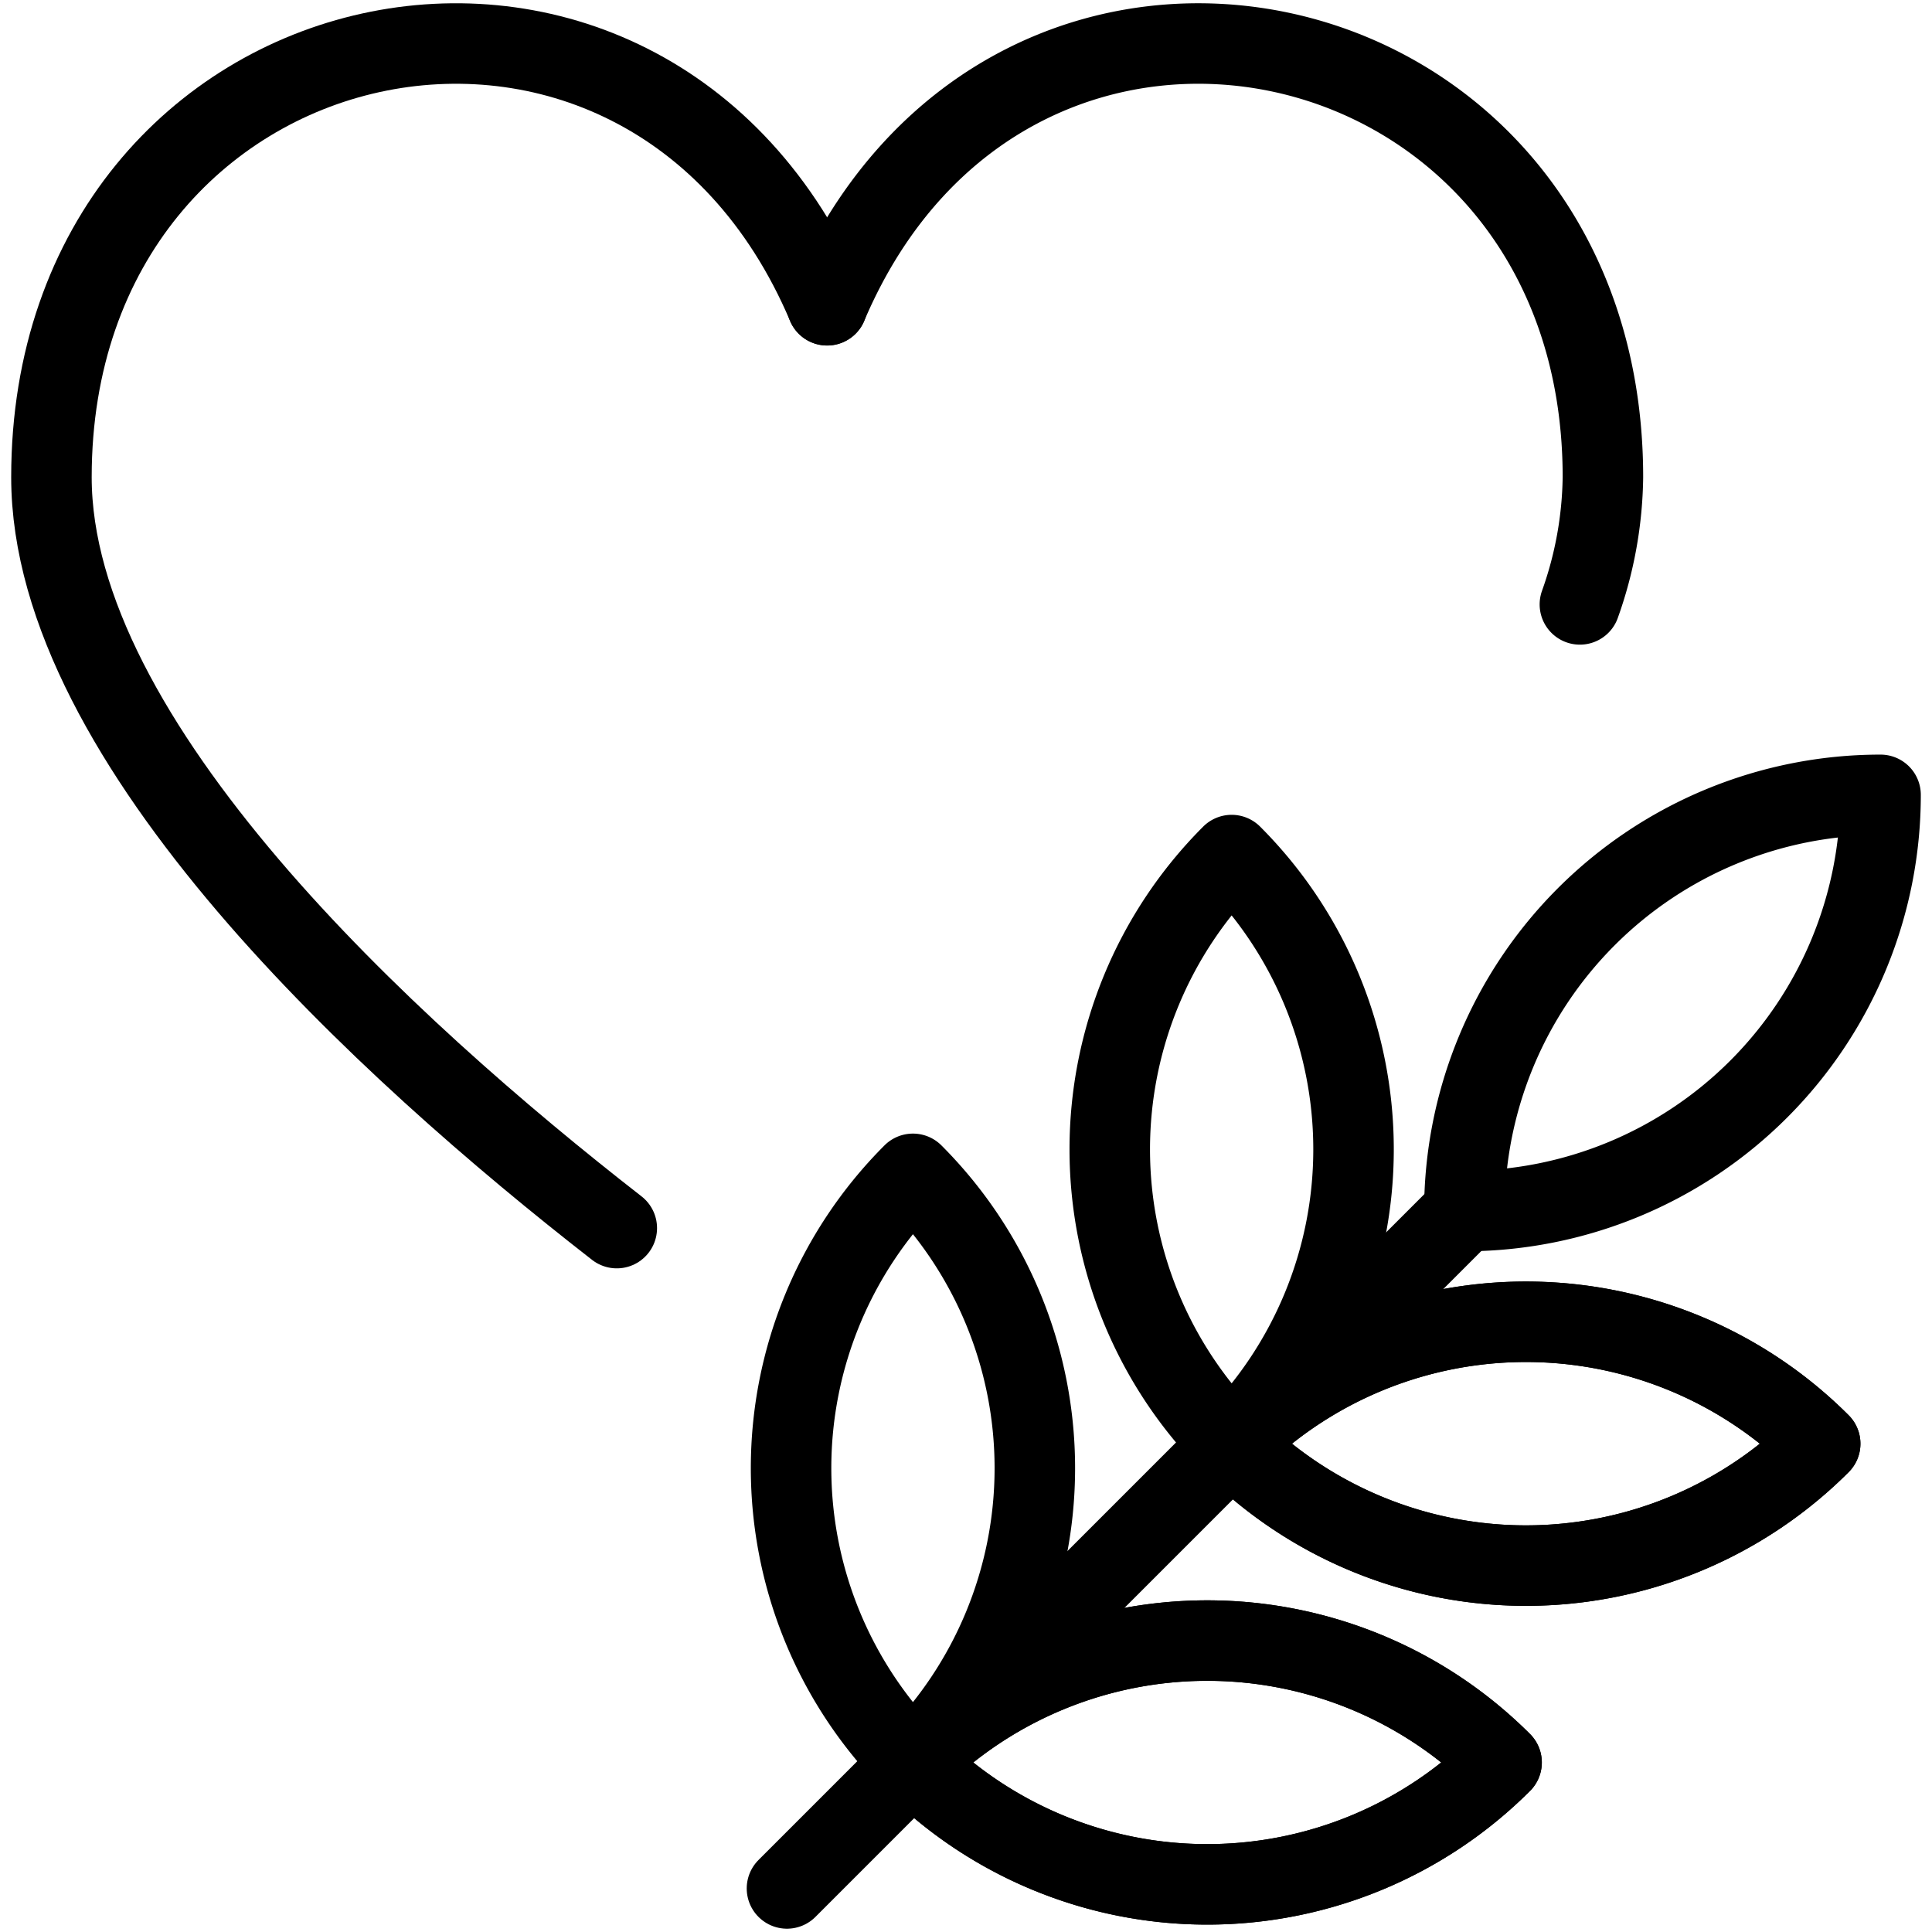<svg xmlns="http://www.w3.org/2000/svg" viewBox="0 0 24 24"><g transform="matrix(1,0,0,1,0,0)"><defs><style>.a{fill:none;stroke:#000000;stroke-linecap:round;stroke-linejoin:round;}</style></defs><path class="a" d="M19.626,7.508a4.858,4.858,0,0,0,.286-1.58c0-5.873-7.369-7.474-9.637-2.136"></path><path class="a" d="M10.275,3.792C8.008-1.546.639.055.639,5.928c0,3.3,4.169,7.107,7.023,9.328"></path><line class="a" x1="18.191" y1="15.044" x2="9.776" y2="23.459"></line><path class="a" d="M15.3,17.934a5.169,5.169,0,0,1,7.311,0A5.169,5.169,0,0,1,15.3,17.934Z"></path><path class="a" d="M11.341,21.894a5.171,5.171,0,0,1,7.312,0A5.171,5.171,0,0,1,11.341,21.894Z"></path><path class="a" d="M15.3,17.934a5.169,5.169,0,0,1,7.311,0A5.169,5.169,0,0,1,15.3,17.934Z"></path><path class="a" d="M11.341,21.894a5.171,5.171,0,0,1,7.312,0A5.171,5.171,0,0,1,11.341,21.894Z"></path><path class="a" d="M15.3,17.934a5.171,5.171,0,0,0,0-7.312A5.171,5.171,0,0,0,15.3,17.934Z"></path><path class="a" d="M18.191,15.044a5.17,5.17,0,0,0,5.17-5.17A5.17,5.17,0,0,0,18.191,15.044Z"></path><path class="a" d="M11.341,21.894a5.171,5.171,0,0,0,0-7.312A5.171,5.171,0,0,0,11.341,21.894Z"></path></g></svg>